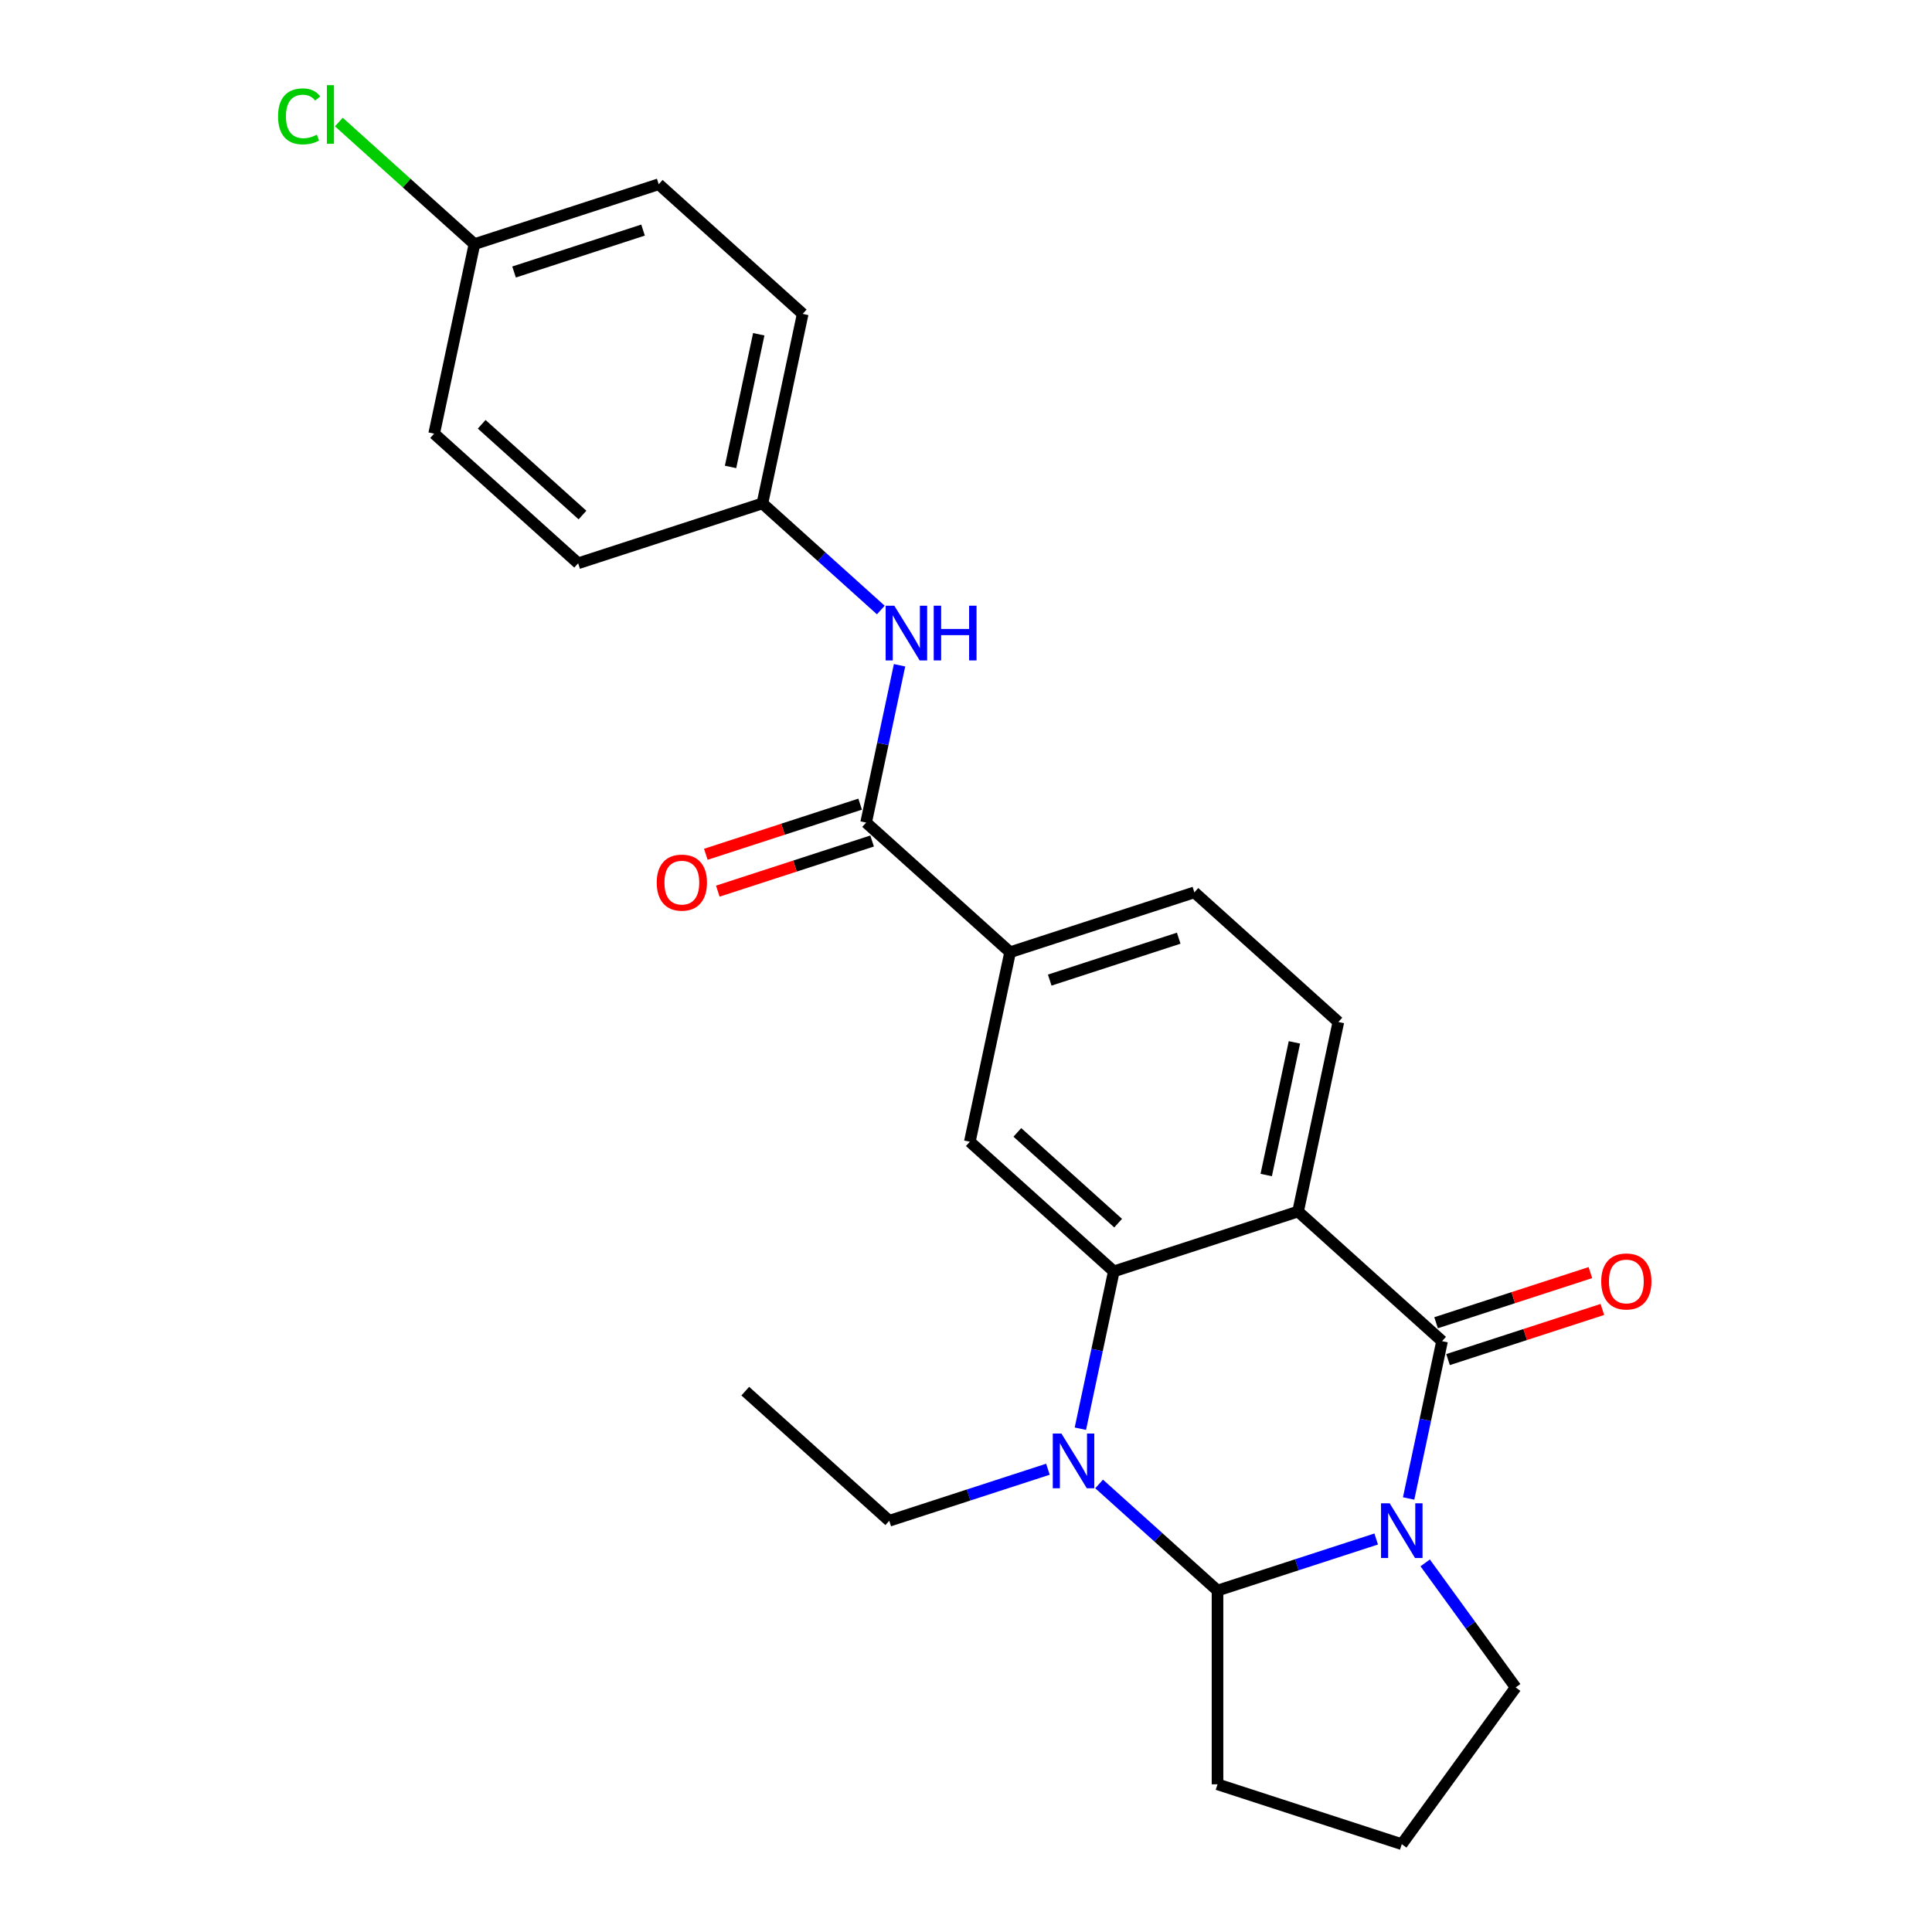 <?xml version='1.0' encoding='iso-8859-1'?>
<svg version='1.1' baseProfile='full'
              xmlns='http://www.w3.org/2000/svg'
                      xmlns:rdkit='http://www.rdkit.org/xml'
                      xmlns:xlink='http://www.w3.org/1999/xlink'
                  xml:space='preserve'
width='1000px' height='1000px' viewBox='0 0 1000 1000'>
<!-- END OF HEADER -->
<rect style='opacity:1.0;fill:#FFFFFF;stroke:none' width='1000' height='1000' x='0' y='0'> </rect>
<path class='bond-0' d='M 729.104,775.612 L 737.758,734.898' style='fill:none;fill-rule:evenodd;stroke:#0000FF;stroke-width:6px;stroke-linecap:butt;stroke-linejoin:miter;stroke-opacity:1' />
<path class='bond-0' d='M 737.758,734.898 L 746.412,694.184' style='fill:none;fill-rule:evenodd;stroke:#000000;stroke-width:6px;stroke-linecap:butt;stroke-linejoin:miter;stroke-opacity:1' />
<path class='bond-1' d='M 712.314,796.583 L 671.248,809.926' style='fill:none;fill-rule:evenodd;stroke:#0000FF;stroke-width:6px;stroke-linecap:butt;stroke-linejoin:miter;stroke-opacity:1' />
<path class='bond-1' d='M 671.248,809.926 L 630.183,823.269' style='fill:none;fill-rule:evenodd;stroke:#000000;stroke-width:6px;stroke-linecap:butt;stroke-linejoin:miter;stroke-opacity:1' />
<path class='bond-2' d='M 737.67,808.946 L 761.089,841.179' style='fill:none;fill-rule:evenodd;stroke:#0000FF;stroke-width:6px;stroke-linecap:butt;stroke-linejoin:miter;stroke-opacity:1' />
<path class='bond-2' d='M 761.089,841.179 L 784.508,873.412' style='fill:none;fill-rule:evenodd;stroke:#000000;stroke-width:6px;stroke-linecap:butt;stroke-linejoin:miter;stroke-opacity:1' />
<path class='bond-3' d='M 746.412,694.184 L 671.884,627.079' style='fill:none;fill-rule:evenodd;stroke:#000000;stroke-width:6px;stroke-linecap:butt;stroke-linejoin:miter;stroke-opacity:1' />
<path class='bond-4' d='M 749.511,703.722 L 789.446,690.746' style='fill:none;fill-rule:evenodd;stroke:#000000;stroke-width:6px;stroke-linecap:butt;stroke-linejoin:miter;stroke-opacity:1' />
<path class='bond-4' d='M 789.446,690.746 L 829.381,677.77' style='fill:none;fill-rule:evenodd;stroke:#FF0000;stroke-width:6px;stroke-linecap:butt;stroke-linejoin:miter;stroke-opacity:1' />
<path class='bond-4' d='M 743.313,684.646 L 783.248,671.67' style='fill:none;fill-rule:evenodd;stroke:#000000;stroke-width:6px;stroke-linecap:butt;stroke-linejoin:miter;stroke-opacity:1' />
<path class='bond-4' d='M 783.248,671.67 L 823.183,658.694' style='fill:none;fill-rule:evenodd;stroke:#FF0000;stroke-width:6px;stroke-linecap:butt;stroke-linejoin:miter;stroke-opacity:1' />
<path class='bond-5' d='M 671.884,627.079 L 692.735,528.984' style='fill:none;fill-rule:evenodd;stroke:#000000;stroke-width:6px;stroke-linecap:butt;stroke-linejoin:miter;stroke-opacity:1' />
<path class='bond-5' d='M 655.393,608.195 L 669.988,539.528' style='fill:none;fill-rule:evenodd;stroke:#000000;stroke-width:6px;stroke-linecap:butt;stroke-linejoin:miter;stroke-opacity:1' />
<path class='bond-6' d='M 671.884,627.079 L 576.506,658.069' style='fill:none;fill-rule:evenodd;stroke:#000000;stroke-width:6px;stroke-linecap:butt;stroke-linejoin:miter;stroke-opacity:1' />
<path class='bond-7' d='M 576.506,658.069 L 567.852,698.783' style='fill:none;fill-rule:evenodd;stroke:#000000;stroke-width:6px;stroke-linecap:butt;stroke-linejoin:miter;stroke-opacity:1' />
<path class='bond-7' d='M 567.852,698.783 L 559.198,739.497' style='fill:none;fill-rule:evenodd;stroke:#0000FF;stroke-width:6px;stroke-linecap:butt;stroke-linejoin:miter;stroke-opacity:1' />
<path class='bond-8' d='M 576.506,658.069 L 501.979,590.965' style='fill:none;fill-rule:evenodd;stroke:#000000;stroke-width:6px;stroke-linecap:butt;stroke-linejoin:miter;stroke-opacity:1' />
<path class='bond-8' d='M 578.748,633.098 L 526.579,586.125' style='fill:none;fill-rule:evenodd;stroke:#000000;stroke-width:6px;stroke-linecap:butt;stroke-linejoin:miter;stroke-opacity:1' />
<path class='bond-9' d='M 568.903,768.092 L 599.543,795.68' style='fill:none;fill-rule:evenodd;stroke:#0000FF;stroke-width:6px;stroke-linecap:butt;stroke-linejoin:miter;stroke-opacity:1' />
<path class='bond-9' d='M 599.543,795.68 L 630.183,823.269' style='fill:none;fill-rule:evenodd;stroke:#000000;stroke-width:6px;stroke-linecap:butt;stroke-linejoin:miter;stroke-opacity:1' />
<path class='bond-10' d='M 542.408,760.468 L 501.343,773.811' style='fill:none;fill-rule:evenodd;stroke:#0000FF;stroke-width:6px;stroke-linecap:butt;stroke-linejoin:miter;stroke-opacity:1' />
<path class='bond-10' d='M 501.343,773.811 L 460.278,787.154' style='fill:none;fill-rule:evenodd;stroke:#000000;stroke-width:6px;stroke-linecap:butt;stroke-linejoin:miter;stroke-opacity:1' />
<path class='bond-11' d='M 630.183,823.269 L 630.183,923.555' style='fill:none;fill-rule:evenodd;stroke:#000000;stroke-width:6px;stroke-linecap:butt;stroke-linejoin:miter;stroke-opacity:1' />
<path class='bond-12' d='M 448.302,425.765 L 522.83,492.87' style='fill:none;fill-rule:evenodd;stroke:#000000;stroke-width:6px;stroke-linecap:butt;stroke-linejoin:miter;stroke-opacity:1' />
<path class='bond-13' d='M 448.302,425.765 L 456.956,385.051' style='fill:none;fill-rule:evenodd;stroke:#000000;stroke-width:6px;stroke-linecap:butt;stroke-linejoin:miter;stroke-opacity:1' />
<path class='bond-13' d='M 456.956,385.051 L 465.61,344.337' style='fill:none;fill-rule:evenodd;stroke:#0000FF;stroke-width:6px;stroke-linecap:butt;stroke-linejoin:miter;stroke-opacity:1' />
<path class='bond-14' d='M 445.203,416.227 L 405.268,429.203' style='fill:none;fill-rule:evenodd;stroke:#000000;stroke-width:6px;stroke-linecap:butt;stroke-linejoin:miter;stroke-opacity:1' />
<path class='bond-14' d='M 405.268,429.203 L 365.332,442.179' style='fill:none;fill-rule:evenodd;stroke:#FF0000;stroke-width:6px;stroke-linecap:butt;stroke-linejoin:miter;stroke-opacity:1' />
<path class='bond-14' d='M 451.401,435.303 L 411.466,448.279' style='fill:none;fill-rule:evenodd;stroke:#000000;stroke-width:6px;stroke-linecap:butt;stroke-linejoin:miter;stroke-opacity:1' />
<path class='bond-14' d='M 411.466,448.279 L 371.531,461.254' style='fill:none;fill-rule:evenodd;stroke:#FF0000;stroke-width:6px;stroke-linecap:butt;stroke-linejoin:miter;stroke-opacity:1' />
<path class='bond-15' d='M 501.979,590.965 L 522.83,492.87' style='fill:none;fill-rule:evenodd;stroke:#000000;stroke-width:6px;stroke-linecap:butt;stroke-linejoin:miter;stroke-opacity:1' />
<path class='bond-16' d='M 522.83,492.87 L 618.208,461.88' style='fill:none;fill-rule:evenodd;stroke:#000000;stroke-width:6px;stroke-linecap:butt;stroke-linejoin:miter;stroke-opacity:1' />
<path class='bond-16' d='M 543.334,507.297 L 610.099,485.604' style='fill:none;fill-rule:evenodd;stroke:#000000;stroke-width:6px;stroke-linecap:butt;stroke-linejoin:miter;stroke-opacity:1' />
<path class='bond-17' d='M 692.735,528.984 L 618.208,461.88' style='fill:none;fill-rule:evenodd;stroke:#000000;stroke-width:6px;stroke-linecap:butt;stroke-linejoin:miter;stroke-opacity:1' />
<path class='bond-18' d='M 455.906,315.742 L 425.266,288.154' style='fill:none;fill-rule:evenodd;stroke:#0000FF;stroke-width:6px;stroke-linecap:butt;stroke-linejoin:miter;stroke-opacity:1' />
<path class='bond-18' d='M 425.266,288.154 L 394.626,260.565' style='fill:none;fill-rule:evenodd;stroke:#000000;stroke-width:6px;stroke-linecap:butt;stroke-linejoin:miter;stroke-opacity:1' />
<path class='bond-19' d='M 784.508,873.412 L 725.561,954.545' style='fill:none;fill-rule:evenodd;stroke:#000000;stroke-width:6px;stroke-linecap:butt;stroke-linejoin:miter;stroke-opacity:1' />
<path class='bond-20' d='M 394.626,260.565 L 299.248,291.556' style='fill:none;fill-rule:evenodd;stroke:#000000;stroke-width:6px;stroke-linecap:butt;stroke-linejoin:miter;stroke-opacity:1' />
<path class='bond-21' d='M 394.626,260.565 L 415.476,162.471' style='fill:none;fill-rule:evenodd;stroke:#000000;stroke-width:6px;stroke-linecap:butt;stroke-linejoin:miter;stroke-opacity:1' />
<path class='bond-21' d='M 378.134,241.681 L 392.73,173.015' style='fill:none;fill-rule:evenodd;stroke:#000000;stroke-width:6px;stroke-linecap:butt;stroke-linejoin:miter;stroke-opacity:1' />
<path class='bond-22' d='M 460.278,787.154 L 385.75,720.05' style='fill:none;fill-rule:evenodd;stroke:#000000;stroke-width:6px;stroke-linecap:butt;stroke-linejoin:miter;stroke-opacity:1' />
<path class='bond-23' d='M 630.183,923.555 L 725.561,954.545' style='fill:none;fill-rule:evenodd;stroke:#000000;stroke-width:6px;stroke-linecap:butt;stroke-linejoin:miter;stroke-opacity:1' />
<path class='bond-24' d='M 245.571,126.356 L 340.949,95.366' style='fill:none;fill-rule:evenodd;stroke:#000000;stroke-width:6px;stroke-linecap:butt;stroke-linejoin:miter;stroke-opacity:1' />
<path class='bond-24' d='M 266.076,140.783 L 332.841,119.09' style='fill:none;fill-rule:evenodd;stroke:#000000;stroke-width:6px;stroke-linecap:butt;stroke-linejoin:miter;stroke-opacity:1' />
<path class='bond-25' d='M 245.571,126.356 L 210.481,94.761' style='fill:none;fill-rule:evenodd;stroke:#000000;stroke-width:6px;stroke-linecap:butt;stroke-linejoin:miter;stroke-opacity:1' />
<path class='bond-25' d='M 210.481,94.761 L 175.391,63.166' style='fill:none;fill-rule:evenodd;stroke:#00CC00;stroke-width:6px;stroke-linecap:butt;stroke-linejoin:miter;stroke-opacity:1' />
<path class='bond-26' d='M 245.571,126.356 L 224.72,224.451' style='fill:none;fill-rule:evenodd;stroke:#000000;stroke-width:6px;stroke-linecap:butt;stroke-linejoin:miter;stroke-opacity:1' />
<path class='bond-27' d='M 299.248,291.556 L 224.72,224.451' style='fill:none;fill-rule:evenodd;stroke:#000000;stroke-width:6px;stroke-linecap:butt;stroke-linejoin:miter;stroke-opacity:1' />
<path class='bond-27' d='M 301.49,266.585 L 249.32,219.611' style='fill:none;fill-rule:evenodd;stroke:#000000;stroke-width:6px;stroke-linecap:butt;stroke-linejoin:miter;stroke-opacity:1' />
<path class='bond-28' d='M 415.476,162.471 L 340.949,95.366' style='fill:none;fill-rule:evenodd;stroke:#000000;stroke-width:6px;stroke-linecap:butt;stroke-linejoin:miter;stroke-opacity:1' />
<path  class='atom-0' d='M 719.301 778.119
L 728.581 793.119
Q 729.501 794.599, 730.981 797.279
Q 732.461 799.959, 732.541 800.119
L 732.541 778.119
L 736.301 778.119
L 736.301 806.439
L 732.421 806.439
L 722.461 790.039
Q 721.301 788.119, 720.061 785.919
Q 718.861 783.719, 718.501 783.039
L 718.501 806.439
L 714.821 806.439
L 714.821 778.119
L 719.301 778.119
' fill='#0000FF'/>
<path  class='atom-4' d='M 549.396 742.004
L 558.676 757.004
Q 559.596 758.484, 561.076 761.164
Q 562.556 763.844, 562.636 764.004
L 562.636 742.004
L 566.396 742.004
L 566.396 770.324
L 562.516 770.324
L 552.556 753.924
Q 551.396 752.004, 550.156 749.804
Q 548.956 747.604, 548.596 746.924
L 548.596 770.324
L 544.916 770.324
L 544.916 742.004
L 549.396 742.004
' fill='#0000FF'/>
<path  class='atom-10' d='M 462.893 313.51
L 472.173 328.51
Q 473.093 329.99, 474.573 332.67
Q 476.053 335.35, 476.133 335.51
L 476.133 313.51
L 479.893 313.51
L 479.893 341.83
L 476.013 341.83
L 466.053 325.43
Q 464.893 323.51, 463.653 321.31
Q 462.453 319.11, 462.093 318.43
L 462.093 341.83
L 458.413 341.83
L 458.413 313.51
L 462.893 313.51
' fill='#0000FF'/>
<path  class='atom-10' d='M 483.293 313.51
L 487.133 313.51
L 487.133 325.55
L 501.613 325.55
L 501.613 313.51
L 505.453 313.51
L 505.453 341.83
L 501.613 341.83
L 501.613 328.75
L 487.133 328.75
L 487.133 341.83
L 483.293 341.83
L 483.293 313.51
' fill='#0000FF'/>
<path  class='atom-11' d='M 828.79 663.274
Q 828.79 656.474, 832.15 652.674
Q 835.51 648.874, 841.79 648.874
Q 848.07 648.874, 851.43 652.674
Q 854.79 656.474, 854.79 663.274
Q 854.79 670.154, 851.39 674.074
Q 847.99 677.954, 841.79 677.954
Q 835.55 677.954, 832.15 674.074
Q 828.79 670.194, 828.79 663.274
M 841.79 674.754
Q 846.11 674.754, 848.43 671.874
Q 850.79 668.954, 850.79 663.274
Q 850.79 657.714, 848.43 654.914
Q 846.11 652.074, 841.79 652.074
Q 837.47 652.074, 835.11 654.874
Q 832.79 657.674, 832.79 663.274
Q 832.79 668.994, 835.11 671.874
Q 837.47 674.754, 841.79 674.754
' fill='#FF0000'/>
<path  class='atom-13' d='M 339.924 456.835
Q 339.924 450.035, 343.284 446.235
Q 346.644 442.435, 352.924 442.435
Q 359.204 442.435, 362.564 446.235
Q 365.924 450.035, 365.924 456.835
Q 365.924 463.715, 362.524 467.635
Q 359.124 471.515, 352.924 471.515
Q 346.684 471.515, 343.284 467.635
Q 339.924 463.755, 339.924 456.835
M 352.924 468.315
Q 357.244 468.315, 359.564 465.435
Q 361.924 462.515, 361.924 456.835
Q 361.924 451.275, 359.564 448.475
Q 357.244 445.635, 352.924 445.635
Q 348.604 445.635, 346.244 448.435
Q 343.924 451.235, 343.924 456.835
Q 343.924 462.555, 346.244 465.435
Q 348.604 468.315, 352.924 468.315
' fill='#FF0000'/>
<path  class='atom-19' d='M 143.924 60.231
Q 143.924 53.191, 147.204 49.511
Q 150.524 45.791, 156.804 45.791
Q 162.644 45.791, 165.764 49.911
L 163.124 52.071
Q 160.844 49.071, 156.804 49.071
Q 152.524 49.071, 150.244 51.951
Q 148.004 54.791, 148.004 60.231
Q 148.004 65.831, 150.324 68.711
Q 152.684 71.591, 157.244 71.591
Q 160.364 71.591, 164.004 69.711
L 165.124 72.711
Q 163.644 73.671, 161.404 74.231
Q 159.164 74.791, 156.684 74.791
Q 150.524 74.791, 147.204 71.031
Q 143.924 67.271, 143.924 60.231
' fill='#00CC00'/>
<path  class='atom-19' d='M 169.204 44.071
L 172.884 44.071
L 172.884 74.431
L 169.204 74.431
L 169.204 44.071
' fill='#00CC00'/>
</svg>
